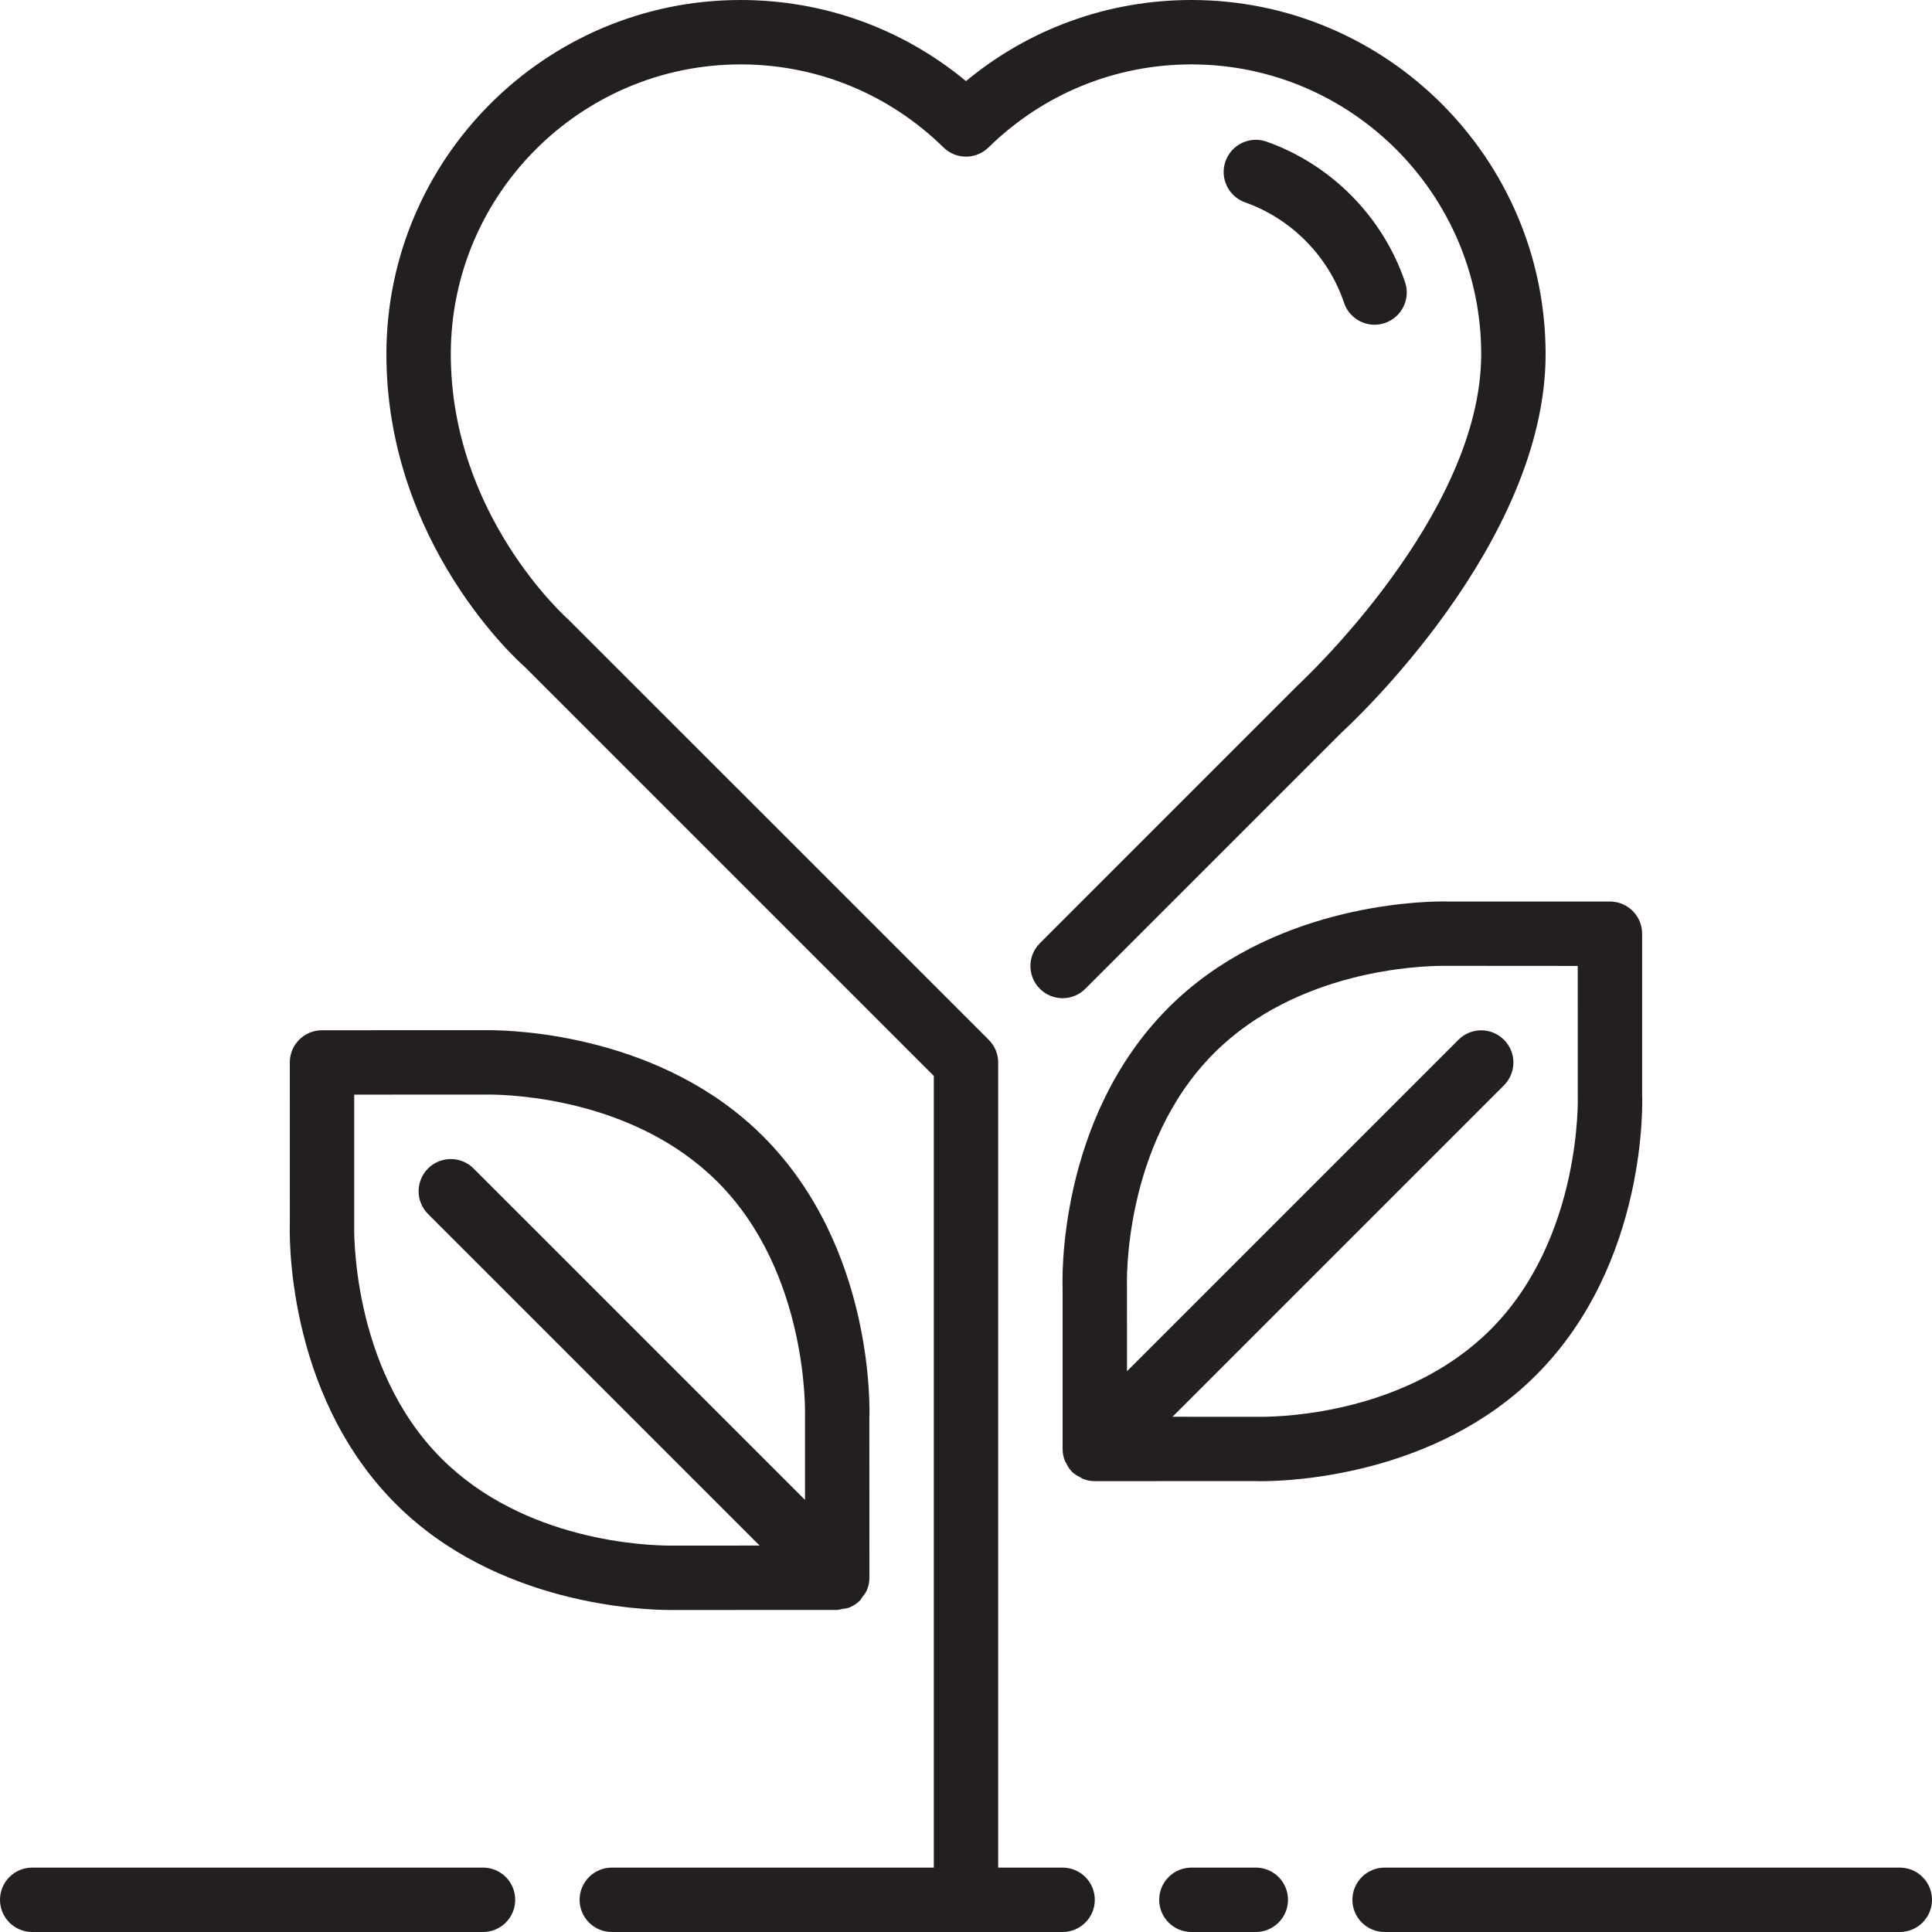 <?xml version="1.0" encoding="UTF-8" standalone="no"?>
<svg width="60px" height="60px" viewBox="0 0 60 60" version="1.1" xmlns="http://www.w3.org/2000/svg" xmlns:xlink="http://www.w3.org/1999/xlink" xmlns:sketch="http://www.bohemiancoding.com/sketch/ns">
    <!-- Generator: Sketch 3.4.2 (15855) - http://www.bohemiancoding.com/sketch -->
    <title>flower-heart</title>
    <desc>Created with Sketch.</desc>
    <defs></defs>
    <g id="Love" stroke="none" stroke-width="1" fill="none" fill-rule="evenodd" sketch:type="MSPage">
        <g id="Icon-17" sketch:type="MSArtboardGroup" fill="#231F1F">
            <path d="M41.74,9.403 C41.88,9.82 42.27,10.085 42.688,10.085 C42.793,10.085 42.901,10.068 43.007,10.032 C43.53,9.856 43.812,9.289 43.636,8.765 C42.956,6.744 41.349,5.112 39.336,4.399 C38.817,4.215 38.244,4.487 38.059,5.008 C37.875,5.529 38.148,6.1 38.669,6.285 C40.107,6.794 41.255,7.959 41.74,9.403 L41.74,9.403 Z M13.706,45.291 C16.283,47.87 20.089,48 20.825,48 L23.59,47.999 L13.293,37.702 C12.903,37.312 12.903,36.679 13.293,36.288 C13.684,35.898 14.317,35.898 14.707,36.288 L25,46.58 L25,43.998 C25.003,43.916 25.124,39.544 22.285,36.705 C19.706,34.124 15.901,33.993 15.164,33.993 L11,33.995 L11,37.998 C10.998,38.081 10.869,42.452 13.706,45.291 L13.706,45.291 Z M9.001,37.956 L9,32.995 C9,32.443 9.448,31.995 10,31.995 L15.164,31.993 C16.039,31.993 20.564,32.152 23.7,35.291 C27.168,38.76 27.008,43.824 26.999,44.038 L27,48.986 C27.002,49.121 26.976,49.256 26.923,49.382 C26.886,49.47 26.826,49.543 26.767,49.616 C26.744,49.644 26.735,49.678 26.709,49.703 C26.709,49.704 26.708,49.704 26.708,49.704 C26.615,49.797 26.505,49.87 26.382,49.921 C26.307,49.951 26.228,49.956 26.149,49.968 C26.098,49.976 26.053,49.998 26,49.998 L20.825,50 C19.95,50 15.427,49.841 12.291,46.705 C8.823,43.235 8.992,38.17 9.001,37.956 L9.001,37.956 Z M48.998,29.998 L44.829,29.995 C44.092,29.995 40.283,30.126 37.705,32.705 C34.848,35.561 34.997,39.912 34.999,39.955 L35,42.584 L45.293,32.291 C45.684,31.9 46.317,31.9 46.707,32.291 C47.098,32.681 47.098,33.314 46.707,33.705 L36.413,43.999 L39.168,44 C39.905,44 43.712,43.87 46.291,41.291 C49.129,38.452 49.001,34.081 48.999,34.037 L48.998,29.998 Z M45.04,27.999 L49.998,27.998 C50.551,27.998 50.998,28.445 50.998,28.998 L50.998,33.998 C51.006,34.17 51.175,39.235 47.705,42.705 C44.568,45.841 40.043,46 39.168,46 L38.957,45.997 L34.006,45.998 C34.003,45.998 34.001,45.999 33.998,45.999 C33.866,45.999 33.736,45.971 33.612,45.919 C33.593,45.911 33.579,45.894 33.561,45.885 C33.465,45.838 33.371,45.786 33.291,45.706 C33.207,45.622 33.15,45.523 33.102,45.421 C33.096,45.408 33.084,45.399 33.079,45.386 C33.025,45.259 32.999,45.125 33,44.989 L33,39.998 C32.992,39.826 32.82,34.761 36.291,31.291 C39.427,28.154 43.953,27.995 44.829,27.995 L45.04,27.999 Z M39,58 L37,58 C36.448,58 36,58.448 36,59 C36,59.552 36.448,60 37,60 L39,60 C39.552,60 40,59.552 40,59 C40,58.448 39.552,58 39,58 L39,58 Z M59,58 L43,58 C42.448,58 42,58.448 42,59 C42,59.552 42.448,60 43,60 L59,60 C59.552,60 60,59.552 60,59 C60,58.448 59.552,58 59,58 L59,58 Z M33,58 L31,58 L31,33 C31,32.735 30.895,32.481 30.707,32.293 L17.657,19.245 C17.62,19.214 14,16.009 14,11 C14,6.038 18.038,2 23,2 C25.368,2 27.605,2.916 29.3,4.578 C29.689,4.96 30.312,4.96 30.7,4.578 C32.395,2.916 34.633,2 37,2 C41.963,2 46,6.038 46,11 C46,16.01 40.382,21.21 40.293,21.293 L32.293,29.293 C31.903,29.684 31.903,30.317 32.293,30.707 C32.684,31.098 33.317,31.098 33.707,30.707 L41.675,22.739 C41.933,22.503 48,16.897 48,11 C48,4.935 43.066,-0 37,-0 C34.421,-0 31.969,0.888 30,2.519 C28.032,0.888 25.579,-0 23,-0 C16.935,-0 12,4.935 12,11 C12,16.911 16.167,20.601 16.293,20.707 L29,33.414 L29,58 L19,58 C18.448,58 18,58.448 18,59 C18,59.552 18.448,60 19,60 L33,60 C33.552,60 34,59.552 34,59 C34,58.448 33.552,58 33,58 L33,58 Z M16,59 C16,59.552 15.553,60 15,60 L1,60 C0.448,60 -0,59.552 -0,59 C-0,58.448 0.448,58 1,58 L15,58 C15.553,58 16,58.448 16,59 L16,59 Z" id="flower-heart" sketch:type="MSShapeGroup"></path>
        </g>
    </g>
</svg>